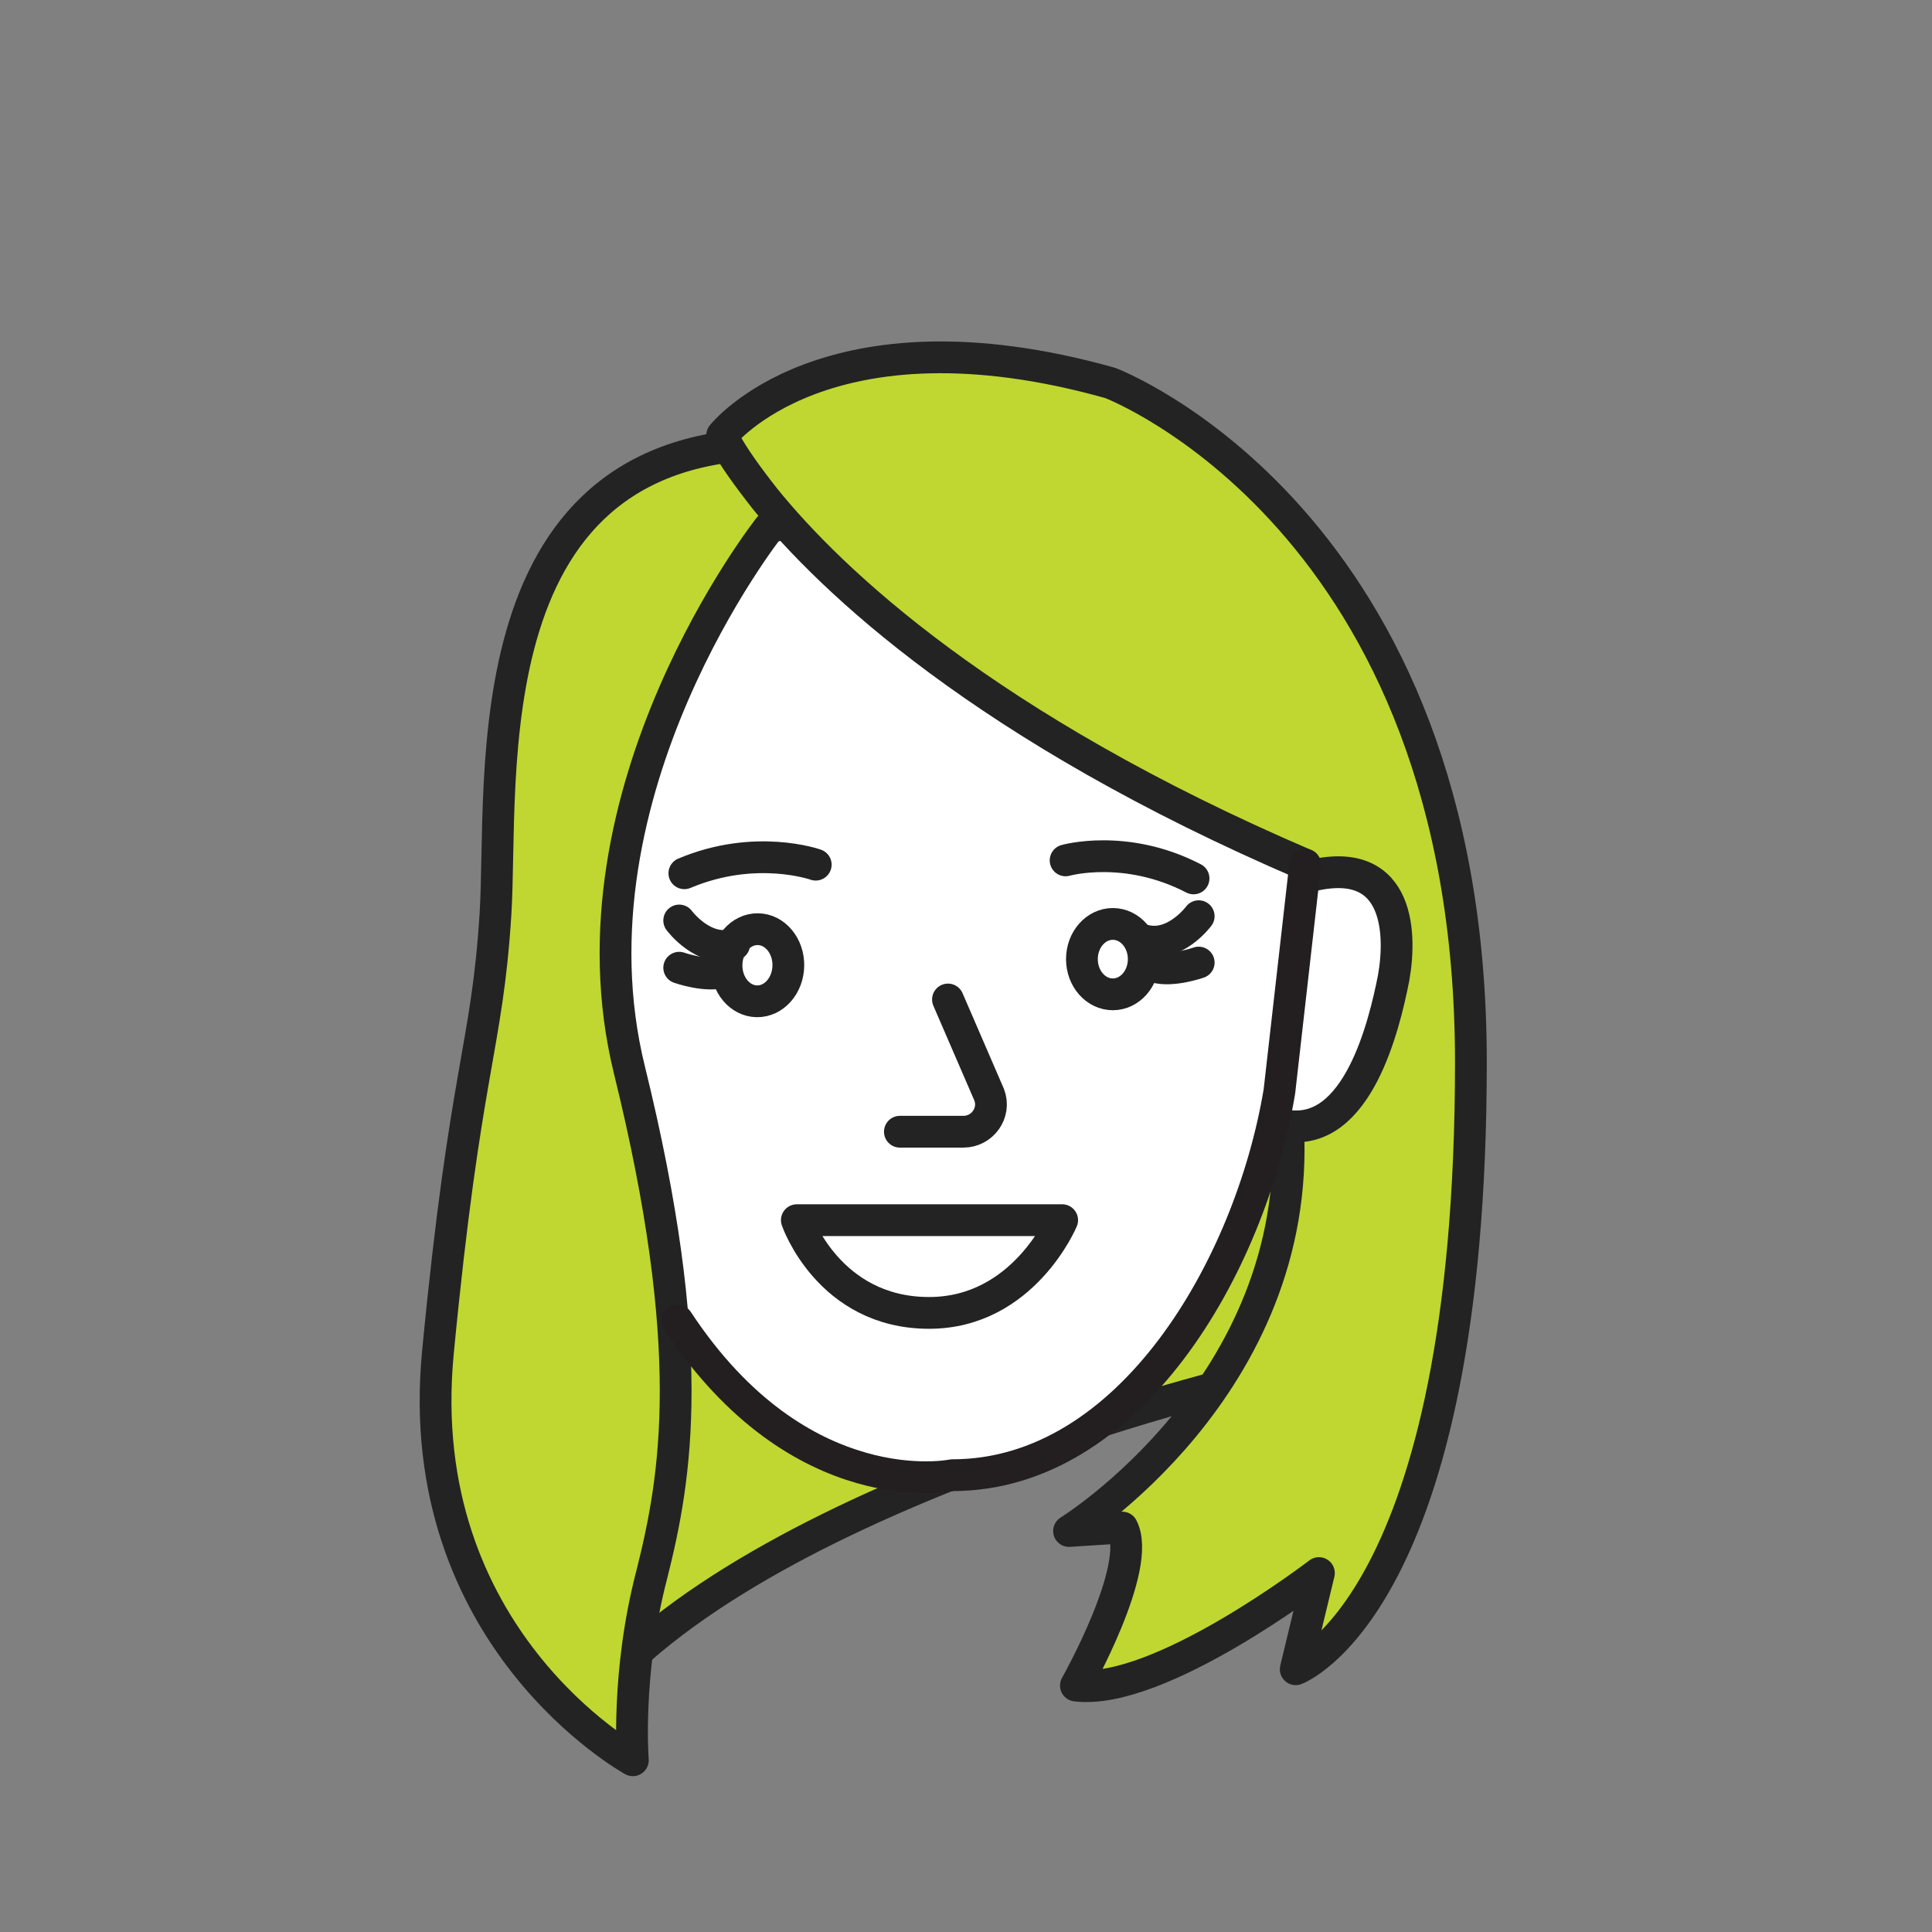 <?xml version="1.0" encoding="utf-8"?>
<!-- Generator: Adobe Illustrator 18.1.0, SVG Export Plug-In . SVG Version: 6.00 Build 0)  -->
<svg xmlns="http://www.w3.org/2000/svg" xmlns:xlink="http://www.w3.org/1999/xlink" version="1.1" x="0px" y="0px" viewBox="0 0 225 225" xml:space="preserve">
<rect x="0" y="0" width="225" height="225" fill="#808080" stroke="none"/>
<g id="Layer_2" display="none">
	<circle fill="#D3D3D3" cx="112.5" cy="112.5" r="94.9"/>
	<circle fill="none" stroke="#D3D3D3" stroke-width="2" stroke-miterlimit="10" cx="112.5" cy="112.5" r="99.6"/>
</g>
<g id="Layer_1">
	
		<path fill="#BFD730" stroke="#232323" stroke-width="3.7" stroke-linecap="round" stroke-linejoin="round" stroke-miterlimit="10" d="   M149.9,159.5c0,0-58.1,12.8-79.9,37l-9.3-22.2l7.6-26.8l83.6-20L149.9,159.5z"/>
	<path fill="#FFFFFF" stroke="#232323" stroke-miterlimit="10" d="M151.6,110.9c0,31.2-17.8,60.1-42,60.1s-45.7-29-45.7-60.1   s19.6-56.4,43.9-56.4S151.6,79.8,151.6,110.9z"/>
	
		<path fill="#BFD730" stroke="#232323" stroke-width="3.7" stroke-linecap="round" stroke-linejoin="round" stroke-miterlimit="10" d="   M89.6,61.4c0,0-24.3,30.7-16.3,63.2s5.5,47.3,2.6,58.8c-3,11.5-2.2,21.6-2.2,21.6s-25.9-14.2-22.7-47.5s5.7-35.2,6.7-51   c1-15.8-3.3-55.7,33.9-54.8S89.6,61.4,89.6,61.4z"/>
	
		<path fill="#BFD730" stroke="#232323" stroke-width="3.7" stroke-linecap="round" stroke-linejoin="round" stroke-miterlimit="10" d="   M152,100.7c-37.3-16-55.2-33.1-62.9-42.6c-1.1-1.4-2-2.6-2.7-3.6c-1.7-2.4-2.3-3.8-2.3-3.8s12.1-15.4,45.2-6.1c0,0,42,15.9,42,79.1   s-20.4,70.7-20.4,70.7l2.7-11.2c0,0-18.6,14.3-28.3,13.1c0,0,7.8-13.8,5.4-18.4l-6.2,0.4c0,0,27.2-16.8,25.5-47.2"/>
	<path fill="#FFFFFF" stroke="#232323" stroke-width="3.7" stroke-linejoin="round" stroke-miterlimit="10" d="M149.9,131.1   c8.2,1.2,11.3-11.6,12.4-17.2c1-5.6,0.5-14.8-10.4-11.7"/>
	<path fill="none" stroke="#231F20" stroke-width="3.7" stroke-linecap="round" stroke-linejoin="round" stroke-miterlimit="10" d="   M152,100.7l-3,26.4c-3.4,20.4-17.4,44.7-38.1,44.7c0,0-17.7,3.7-32-18"/>
	<g>
		
			<path fill="#FFFFFF" stroke="#232323" stroke-width="3.7" stroke-linecap="round" stroke-linejoin="round" stroke-miterlimit="10" d="    M95,100.7c0,0-7-2.5-15.3,1"/>
		
			<path fill="#FFFFFF" stroke="#232323" stroke-width="3.7" stroke-linecap="round" stroke-linejoin="round" stroke-miterlimit="10" d="    M124.1,100.2c0,0,7-2,14.9,2.1"/>
		
			<ellipse transform="matrix(1 1.479147e-002 -1.479147e-002 1 1.672 -1.293)" fill="#FFFFFF" stroke="#232323" stroke-width="3.7" stroke-linejoin="round" stroke-miterlimit="10" cx="88.2" cy="112.4" rx="3.6" ry="4.2"/>
		
			<ellipse fill="#FFFFFF" stroke="#232323" stroke-width="3.7" stroke-linejoin="round" stroke-miterlimit="10" cx="129.6" cy="111.7" rx="3.6" ry="4.1"/>
		
			<path fill="#FFFFFF" stroke="#232323" stroke-width="3.7" stroke-linecap="round" stroke-linejoin="round" stroke-miterlimit="10" d="    M79.1,107.2c0,0,2.8,3.8,6.4,2.8"/>
		
			<path fill="#FFFFFF" stroke="#232323" stroke-width="3.7" stroke-linecap="round" stroke-linejoin="round" stroke-miterlimit="10" d="    M79.1,112.7c0,0,3.1,1.1,5.1,0.5"/>
		
			<path fill="#FFFFFF" stroke="#232323" stroke-width="3.7" stroke-linecap="round" stroke-linejoin="round" stroke-miterlimit="10" d="    M139.6,106.7c0,0-2.8,3.8-6.4,2.8"/>
		
			<path fill="#FFFFFF" stroke="#232323" stroke-width="3.7" stroke-linecap="round" stroke-linejoin="round" stroke-miterlimit="10" d="    M139.6,112.1c0,0-3.1,1.1-5.1,0.5"/>
		<path fill="#FFFFFF" stroke="#232323" stroke-width="3.7" stroke-linejoin="round" stroke-miterlimit="10" d="M92.8,142.1h30.9    c0,0-4.5,10.8-15.5,10.8C96.5,152.9,92.8,142.1,92.8,142.1z"/>
		
			<path fill="#FFFFFF" stroke="#232323" stroke-width="3.7" stroke-linecap="round" stroke-linejoin="round" stroke-miterlimit="10" d="    M104.8,131.8h7.4c2.2,0,3.8-2.2,3-4.3l-4.8-11.1"/>
	</g>
</g>
</svg>
